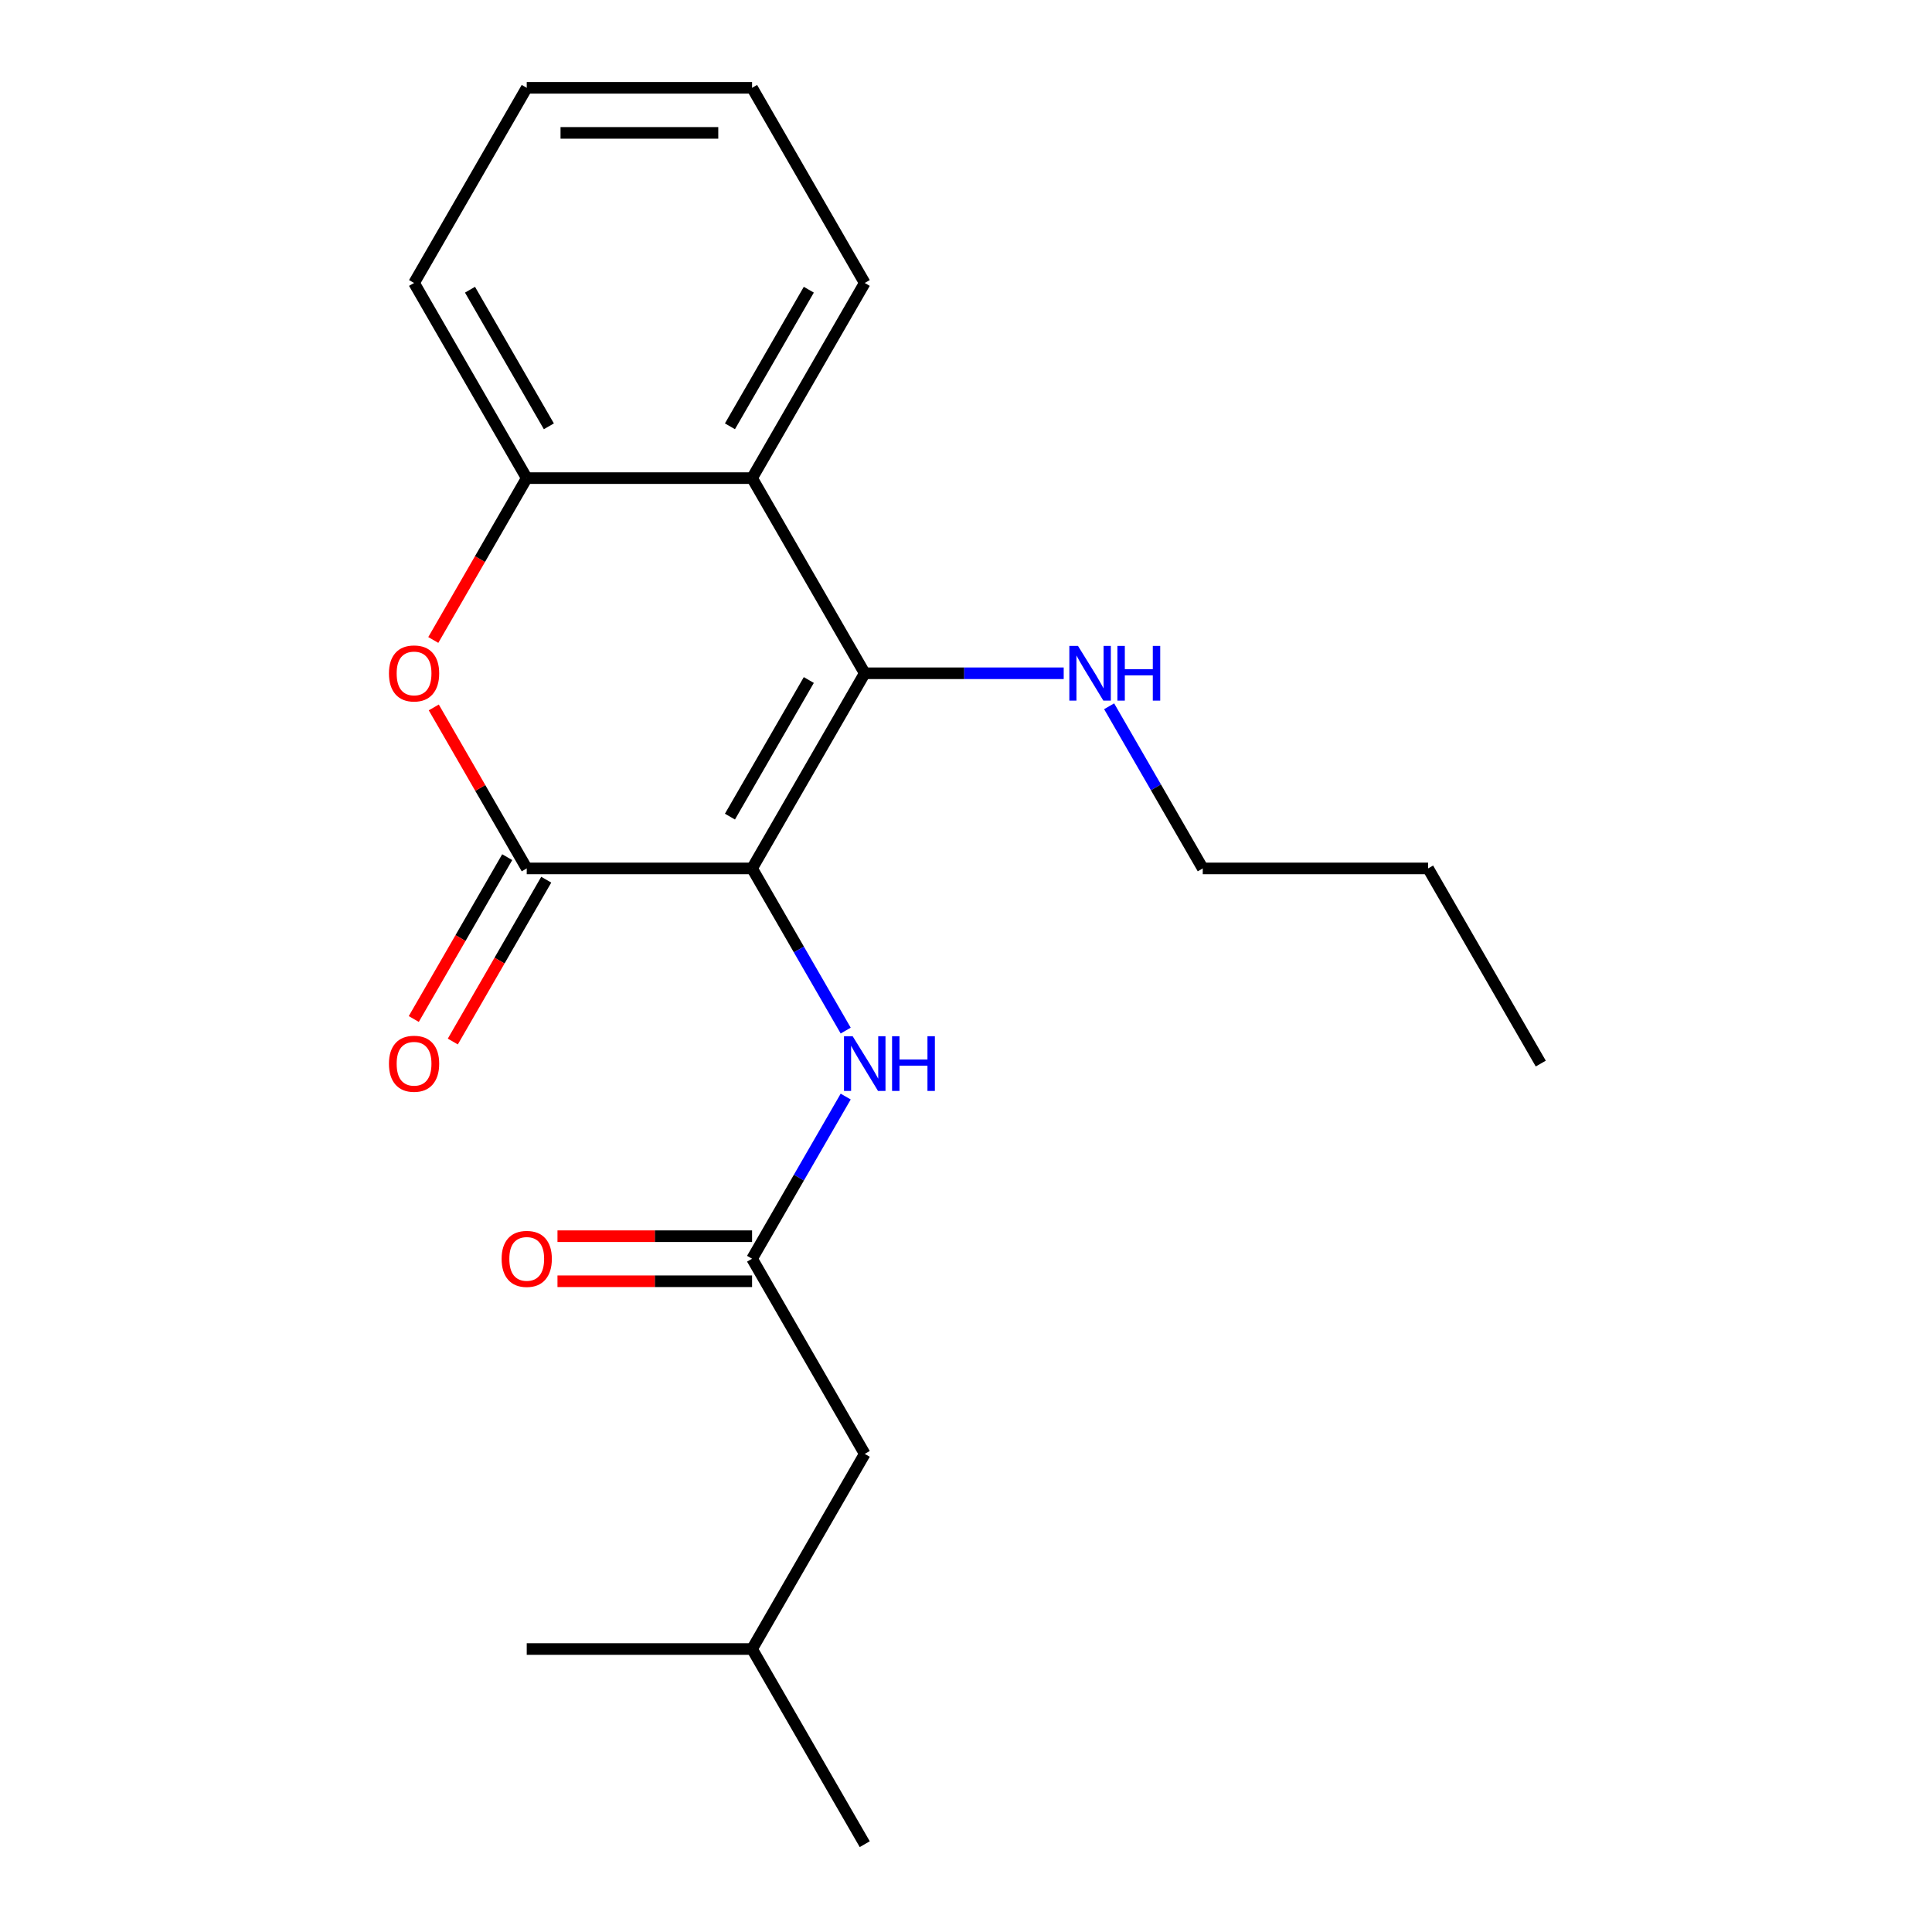 <?xml version='1.0' encoding='iso-8859-1'?>
<svg version='1.1' baseProfile='full'
              xmlns='http://www.w3.org/2000/svg'
                      xmlns:rdkit='http://www.rdkit.org/xml'
                      xmlns:xlink='http://www.w3.org/1999/xlink'
                  xml:space='preserve'
width='1000px' height='1000px' viewBox='0 0 1000 1000'>
<!-- END OF HEADER -->
<rect style='opacity:1.0;fill:#FFFFFF;stroke:none' width='1000' height='1000' x='0' y='0'> </rect>
<path class='bond-0' d='M 389.273,449.495 L 447.591,348.485' style='fill:none;fill-rule:evenodd;stroke:#000000;stroke-width:6px;stroke-linecap:butt;stroke-linejoin:miter;stroke-opacity:1' />
<path class='bond-0' d='M 377.818,422.68 L 418.641,351.973' style='fill:none;fill-rule:evenodd;stroke:#000000;stroke-width:6px;stroke-linecap:butt;stroke-linejoin:miter;stroke-opacity:1' />
<path class='bond-1' d='M 389.273,449.495 L 272.636,449.495' style='fill:none;fill-rule:evenodd;stroke:#000000;stroke-width:6px;stroke-linecap:butt;stroke-linejoin:miter;stroke-opacity:1' />
<path class='bond-4' d='M 389.273,449.495 L 413.502,491.462' style='fill:none;fill-rule:evenodd;stroke:#000000;stroke-width:6px;stroke-linecap:butt;stroke-linejoin:miter;stroke-opacity:1' />
<path class='bond-4' d='M 413.502,491.462 L 437.732,533.429' style='fill:none;fill-rule:evenodd;stroke:#0000FF;stroke-width:6px;stroke-linecap:butt;stroke-linejoin:miter;stroke-opacity:1' />
<path class='bond-3' d='M 447.591,348.485 L 389.273,247.475' style='fill:none;fill-rule:evenodd;stroke:#000000;stroke-width:6px;stroke-linecap:butt;stroke-linejoin:miter;stroke-opacity:1' />
<path class='bond-8' d='M 447.591,348.485 L 499.081,348.485' style='fill:none;fill-rule:evenodd;stroke:#000000;stroke-width:6px;stroke-linecap:butt;stroke-linejoin:miter;stroke-opacity:1' />
<path class='bond-8' d='M 499.081,348.485 L 550.571,348.485' style='fill:none;fill-rule:evenodd;stroke:#0000FF;stroke-width:6px;stroke-linecap:butt;stroke-linejoin:miter;stroke-opacity:1' />
<path class='bond-2' d='M 272.636,449.495 L 248.58,407.828' style='fill:none;fill-rule:evenodd;stroke:#000000;stroke-width:6px;stroke-linecap:butt;stroke-linejoin:miter;stroke-opacity:1' />
<path class='bond-2' d='M 248.58,407.828 L 224.523,366.161' style='fill:none;fill-rule:evenodd;stroke:#FF0000;stroke-width:6px;stroke-linecap:butt;stroke-linejoin:miter;stroke-opacity:1' />
<path class='bond-7' d='M 262.535,443.663 L 238.352,485.55' style='fill:none;fill-rule:evenodd;stroke:#000000;stroke-width:6px;stroke-linecap:butt;stroke-linejoin:miter;stroke-opacity:1' />
<path class='bond-7' d='M 238.352,485.55 L 214.168,527.437' style='fill:none;fill-rule:evenodd;stroke:#FF0000;stroke-width:6px;stroke-linecap:butt;stroke-linejoin:miter;stroke-opacity:1' />
<path class='bond-7' d='M 282.737,455.327 L 258.554,497.214' style='fill:none;fill-rule:evenodd;stroke:#000000;stroke-width:6px;stroke-linecap:butt;stroke-linejoin:miter;stroke-opacity:1' />
<path class='bond-7' d='M 258.554,497.214 L 234.37,539.101' style='fill:none;fill-rule:evenodd;stroke:#FF0000;stroke-width:6px;stroke-linecap:butt;stroke-linejoin:miter;stroke-opacity:1' />
<path class='bond-5' d='M 224.269,331.249 L 248.453,289.362' style='fill:none;fill-rule:evenodd;stroke:#FF0000;stroke-width:6px;stroke-linecap:butt;stroke-linejoin:miter;stroke-opacity:1' />
<path class='bond-5' d='M 248.453,289.362 L 272.636,247.475' style='fill:none;fill-rule:evenodd;stroke:#000000;stroke-width:6px;stroke-linecap:butt;stroke-linejoin:miter;stroke-opacity:1' />
<path class='bond-11' d='M 389.273,247.475 L 447.591,146.465' style='fill:none;fill-rule:evenodd;stroke:#000000;stroke-width:6px;stroke-linecap:butt;stroke-linejoin:miter;stroke-opacity:1' />
<path class='bond-11' d='M 377.818,220.66 L 418.641,149.953' style='fill:none;fill-rule:evenodd;stroke:#000000;stroke-width:6px;stroke-linecap:butt;stroke-linejoin:miter;stroke-opacity:1' />
<path class='bond-21' d='M 389.273,247.475 L 272.636,247.475' style='fill:none;fill-rule:evenodd;stroke:#000000;stroke-width:6px;stroke-linecap:butt;stroke-linejoin:miter;stroke-opacity:1' />
<path class='bond-6' d='M 437.732,567.581 L 413.502,609.548' style='fill:none;fill-rule:evenodd;stroke:#0000FF;stroke-width:6px;stroke-linecap:butt;stroke-linejoin:miter;stroke-opacity:1' />
<path class='bond-6' d='M 413.502,609.548 L 389.273,651.515' style='fill:none;fill-rule:evenodd;stroke:#000000;stroke-width:6px;stroke-linecap:butt;stroke-linejoin:miter;stroke-opacity:1' />
<path class='bond-12' d='M 272.636,247.475 L 214.318,146.465' style='fill:none;fill-rule:evenodd;stroke:#000000;stroke-width:6px;stroke-linecap:butt;stroke-linejoin:miter;stroke-opacity:1' />
<path class='bond-12' d='M 284.091,220.66 L 243.268,149.953' style='fill:none;fill-rule:evenodd;stroke:#000000;stroke-width:6px;stroke-linecap:butt;stroke-linejoin:miter;stroke-opacity:1' />
<path class='bond-9' d='M 389.273,639.852 L 338.912,639.852' style='fill:none;fill-rule:evenodd;stroke:#000000;stroke-width:6px;stroke-linecap:butt;stroke-linejoin:miter;stroke-opacity:1' />
<path class='bond-9' d='M 338.912,639.852 L 288.552,639.852' style='fill:none;fill-rule:evenodd;stroke:#FF0000;stroke-width:6px;stroke-linecap:butt;stroke-linejoin:miter;stroke-opacity:1' />
<path class='bond-9' d='M 389.273,663.179 L 338.912,663.179' style='fill:none;fill-rule:evenodd;stroke:#000000;stroke-width:6px;stroke-linecap:butt;stroke-linejoin:miter;stroke-opacity:1' />
<path class='bond-9' d='M 338.912,663.179 L 288.552,663.179' style='fill:none;fill-rule:evenodd;stroke:#FF0000;stroke-width:6px;stroke-linecap:butt;stroke-linejoin:miter;stroke-opacity:1' />
<path class='bond-10' d='M 389.273,651.515 L 447.591,752.525' style='fill:none;fill-rule:evenodd;stroke:#000000;stroke-width:6px;stroke-linecap:butt;stroke-linejoin:miter;stroke-opacity:1' />
<path class='bond-14' d='M 574.086,365.561 L 598.316,407.528' style='fill:none;fill-rule:evenodd;stroke:#0000FF;stroke-width:6px;stroke-linecap:butt;stroke-linejoin:miter;stroke-opacity:1' />
<path class='bond-14' d='M 598.316,407.528 L 622.546,449.495' style='fill:none;fill-rule:evenodd;stroke:#000000;stroke-width:6px;stroke-linecap:butt;stroke-linejoin:miter;stroke-opacity:1' />
<path class='bond-13' d='M 447.591,752.525 L 389.273,853.535' style='fill:none;fill-rule:evenodd;stroke:#000000;stroke-width:6px;stroke-linecap:butt;stroke-linejoin:miter;stroke-opacity:1' />
<path class='bond-18' d='M 447.591,146.465 L 389.273,45.455' style='fill:none;fill-rule:evenodd;stroke:#000000;stroke-width:6px;stroke-linecap:butt;stroke-linejoin:miter;stroke-opacity:1' />
<path class='bond-19' d='M 214.318,146.465 L 272.636,45.455' style='fill:none;fill-rule:evenodd;stroke:#000000;stroke-width:6px;stroke-linecap:butt;stroke-linejoin:miter;stroke-opacity:1' />
<path class='bond-16' d='M 389.273,853.535 L 447.591,954.545' style='fill:none;fill-rule:evenodd;stroke:#000000;stroke-width:6px;stroke-linecap:butt;stroke-linejoin:miter;stroke-opacity:1' />
<path class='bond-17' d='M 389.273,853.535 L 272.636,853.535' style='fill:none;fill-rule:evenodd;stroke:#000000;stroke-width:6px;stroke-linecap:butt;stroke-linejoin:miter;stroke-opacity:1' />
<path class='bond-15' d='M 622.546,449.495 L 739.182,449.495' style='fill:none;fill-rule:evenodd;stroke:#000000;stroke-width:6px;stroke-linecap:butt;stroke-linejoin:miter;stroke-opacity:1' />
<path class='bond-20' d='M 739.182,449.495 L 797.5,550.505' style='fill:none;fill-rule:evenodd;stroke:#000000;stroke-width:6px;stroke-linecap:butt;stroke-linejoin:miter;stroke-opacity:1' />
<path class='bond-22' d='M 389.273,45.455 L 272.636,45.455' style='fill:none;fill-rule:evenodd;stroke:#000000;stroke-width:6px;stroke-linecap:butt;stroke-linejoin:miter;stroke-opacity:1' />
<path class='bond-22' d='M 371.777,68.782 L 290.132,68.782' style='fill:none;fill-rule:evenodd;stroke:#000000;stroke-width:6px;stroke-linecap:butt;stroke-linejoin:miter;stroke-opacity:1' />
<path  class='atom-3' d='M 201.318 348.565
Q 201.318 341.765, 204.678 337.965
Q 208.038 334.165, 214.318 334.165
Q 220.598 334.165, 223.958 337.965
Q 227.318 341.765, 227.318 348.565
Q 227.318 355.445, 223.918 359.365
Q 220.518 363.245, 214.318 363.245
Q 208.078 363.245, 204.678 359.365
Q 201.318 355.485, 201.318 348.565
M 214.318 360.045
Q 218.638 360.045, 220.958 357.165
Q 223.318 354.245, 223.318 348.565
Q 223.318 343.005, 220.958 340.205
Q 218.638 337.365, 214.318 337.365
Q 209.998 337.365, 207.638 340.165
Q 205.318 342.965, 205.318 348.565
Q 205.318 354.285, 207.638 357.165
Q 209.998 360.045, 214.318 360.045
' fill='#FF0000'/>
<path  class='atom-5' d='M 441.331 536.345
L 450.611 551.345
Q 451.531 552.825, 453.011 555.505
Q 454.491 558.185, 454.571 558.345
L 454.571 536.345
L 458.331 536.345
L 458.331 564.665
L 454.451 564.665
L 444.491 548.265
Q 443.331 546.345, 442.091 544.145
Q 440.891 541.945, 440.531 541.265
L 440.531 564.665
L 436.851 564.665
L 436.851 536.345
L 441.331 536.345
' fill='#0000FF'/>
<path  class='atom-5' d='M 461.731 536.345
L 465.571 536.345
L 465.571 548.385
L 480.051 548.385
L 480.051 536.345
L 483.891 536.345
L 483.891 564.665
L 480.051 564.665
L 480.051 551.585
L 465.571 551.585
L 465.571 564.665
L 461.731 564.665
L 461.731 536.345
' fill='#0000FF'/>
<path  class='atom-8' d='M 201.318 550.585
Q 201.318 543.785, 204.678 539.985
Q 208.038 536.185, 214.318 536.185
Q 220.598 536.185, 223.958 539.985
Q 227.318 543.785, 227.318 550.585
Q 227.318 557.465, 223.918 561.385
Q 220.518 565.265, 214.318 565.265
Q 208.078 565.265, 204.678 561.385
Q 201.318 557.505, 201.318 550.585
M 214.318 562.065
Q 218.638 562.065, 220.958 559.185
Q 223.318 556.265, 223.318 550.585
Q 223.318 545.025, 220.958 542.225
Q 218.638 539.385, 214.318 539.385
Q 209.998 539.385, 207.638 542.185
Q 205.318 544.985, 205.318 550.585
Q 205.318 556.305, 207.638 559.185
Q 209.998 562.065, 214.318 562.065
' fill='#FF0000'/>
<path  class='atom-9' d='M 557.967 334.325
L 567.247 349.325
Q 568.167 350.805, 569.647 353.485
Q 571.127 356.165, 571.207 356.325
L 571.207 334.325
L 574.967 334.325
L 574.967 362.645
L 571.087 362.645
L 561.127 346.245
Q 559.967 344.325, 558.727 342.125
Q 557.527 339.925, 557.167 339.245
L 557.167 362.645
L 553.487 362.645
L 553.487 334.325
L 557.967 334.325
' fill='#0000FF'/>
<path  class='atom-9' d='M 578.367 334.325
L 582.207 334.325
L 582.207 346.365
L 596.687 346.365
L 596.687 334.325
L 600.527 334.325
L 600.527 362.645
L 596.687 362.645
L 596.687 349.565
L 582.207 349.565
L 582.207 362.645
L 578.367 362.645
L 578.367 334.325
' fill='#0000FF'/>
<path  class='atom-10' d='M 259.636 651.595
Q 259.636 644.795, 262.996 640.995
Q 266.356 637.195, 272.636 637.195
Q 278.916 637.195, 282.276 640.995
Q 285.636 644.795, 285.636 651.595
Q 285.636 658.475, 282.236 662.395
Q 278.836 666.275, 272.636 666.275
Q 266.396 666.275, 262.996 662.395
Q 259.636 658.515, 259.636 651.595
M 272.636 663.075
Q 276.956 663.075, 279.276 660.195
Q 281.636 657.275, 281.636 651.595
Q 281.636 646.035, 279.276 643.235
Q 276.956 640.395, 272.636 640.395
Q 268.316 640.395, 265.956 643.195
Q 263.636 645.995, 263.636 651.595
Q 263.636 657.315, 265.956 660.195
Q 268.316 663.075, 272.636 663.075
' fill='#FF0000'/>
</svg>
